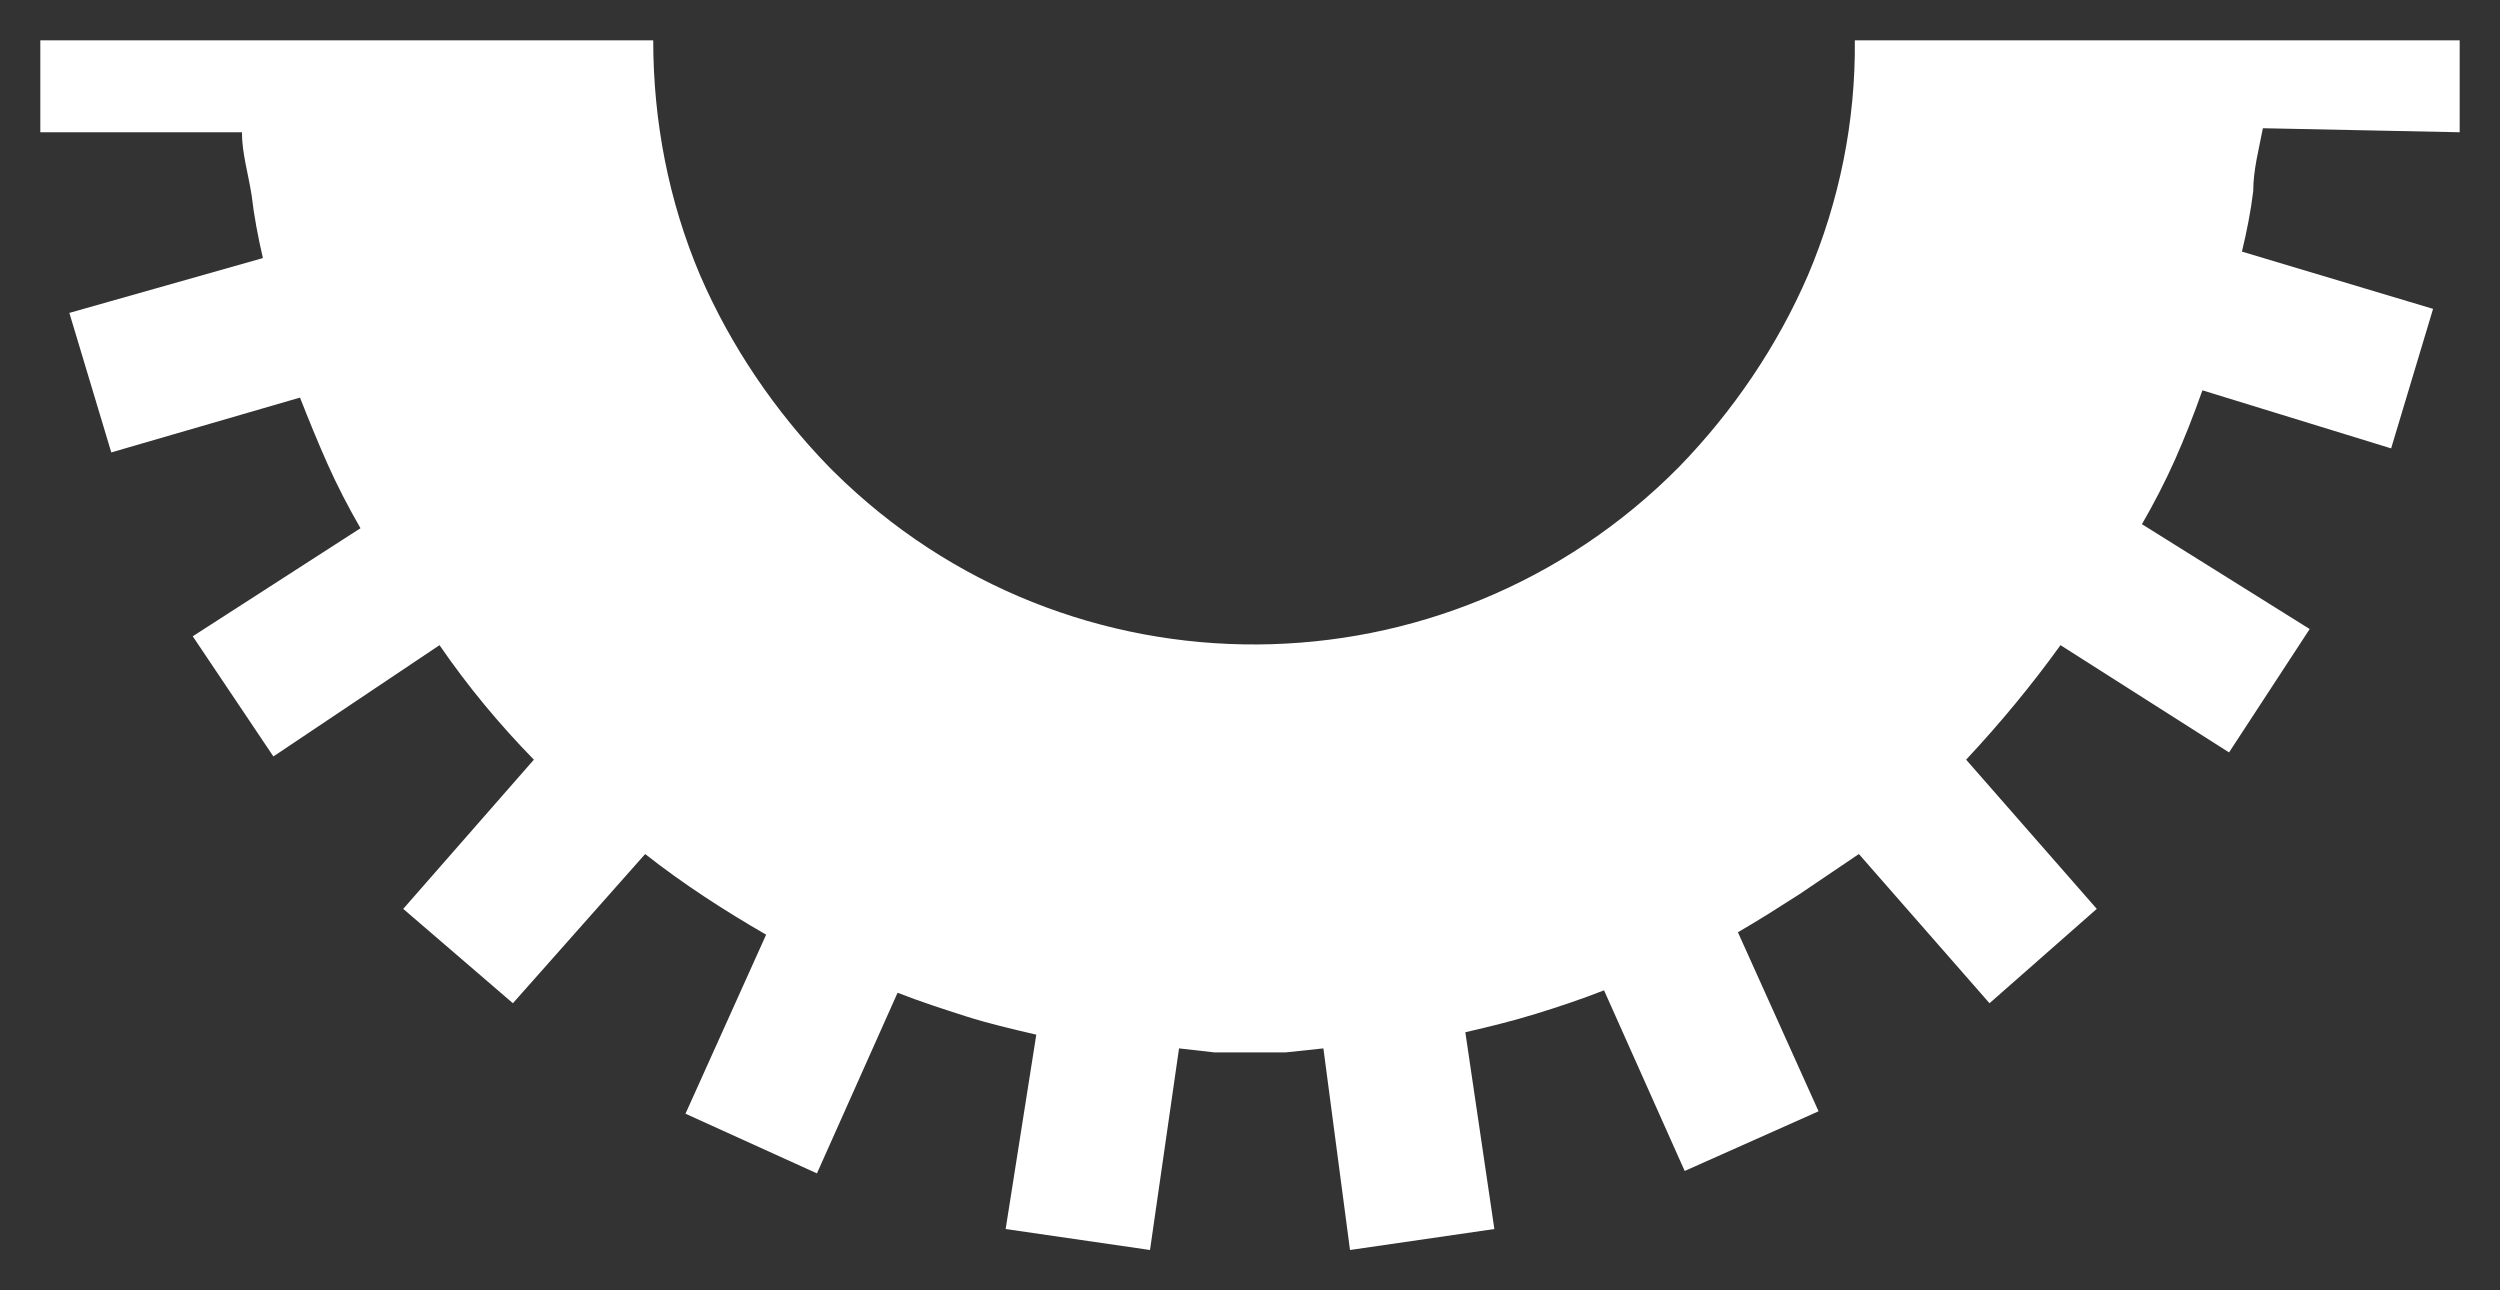 <?xml version="1.0" encoding="UTF-8"?>
<svg id="_レイヤー_1" data-name="レイヤー 1" xmlns="http://www.w3.org/2000/svg" width="31" height="16" viewBox="0 0 31 16">
  <rect x="0" y="0" width="31" height="16" fill="#333333" stroke="none"/>
  <defs>
    <style>
      .cls-1 {
        fill: #fff;
      }

      .cls-2 {
        fill: none;
      }
    </style>
  </defs>
  <g id="frame">
    <rect class="cls-2" width="31" height="16"/>
  </g>
  <g id="_w" data-name=" w">
    <path class="cls-1" d="m28.06,1.59c-.05.26-.12.52-.12.78-.03.25-.08.5-.14.75l2.37.71-.52,1.73-2.34-.72c-.11.31-.22.59-.34.86-.12.27-.26.54-.41.8l2.08,1.3-1,1.53-2.09-1.33c-.36.5-.75.97-1.17,1.42l1.62,1.85-1.33,1.17-1.62-1.85-.74.5c-.25.16-.5.32-.76.47l1,2.22-1.66.74-1-2.24c-.28.11-.55.2-.84.29s-.58.16-.88.23l.36,2.44-1.79.26-.33-2.5-.47.05h-.88l-.44-.05-.36,2.5-1.79-.26.38-2.41c-.3-.07-.6-.14-.88-.23s-.56-.18-.84-.29l-1,2.24-1.63-.74,1-2.22c-.52-.3-1.03-.63-1.5-1l-1.64,1.85-1.36-1.17,1.62-1.85c-.43-.44-.82-.91-1.17-1.42l-2.06,1.38-1-1.49,2.08-1.34c-.15-.26-.29-.53-.41-.8-.12-.27-.23-.54-.34-.82l-2.34.68-.52-1.73,2.4-.68c-.06-.26-.11-.52-.14-.78-.04-.26-.12-.52-.12-.78H.5V.5h7.6c0,1,.19,1.99.58,2.91.38.88.93,1.69,1.6,2.38.02.02.04.04.06.06,2.91,2.88,7.6,2.85,10.48-.06.67-.69,1.22-1.5,1.6-2.38.39-.92.59-1.91.58-2.91h7.5v1.14l-2.44-.05Z"/>
  </g>
</svg>